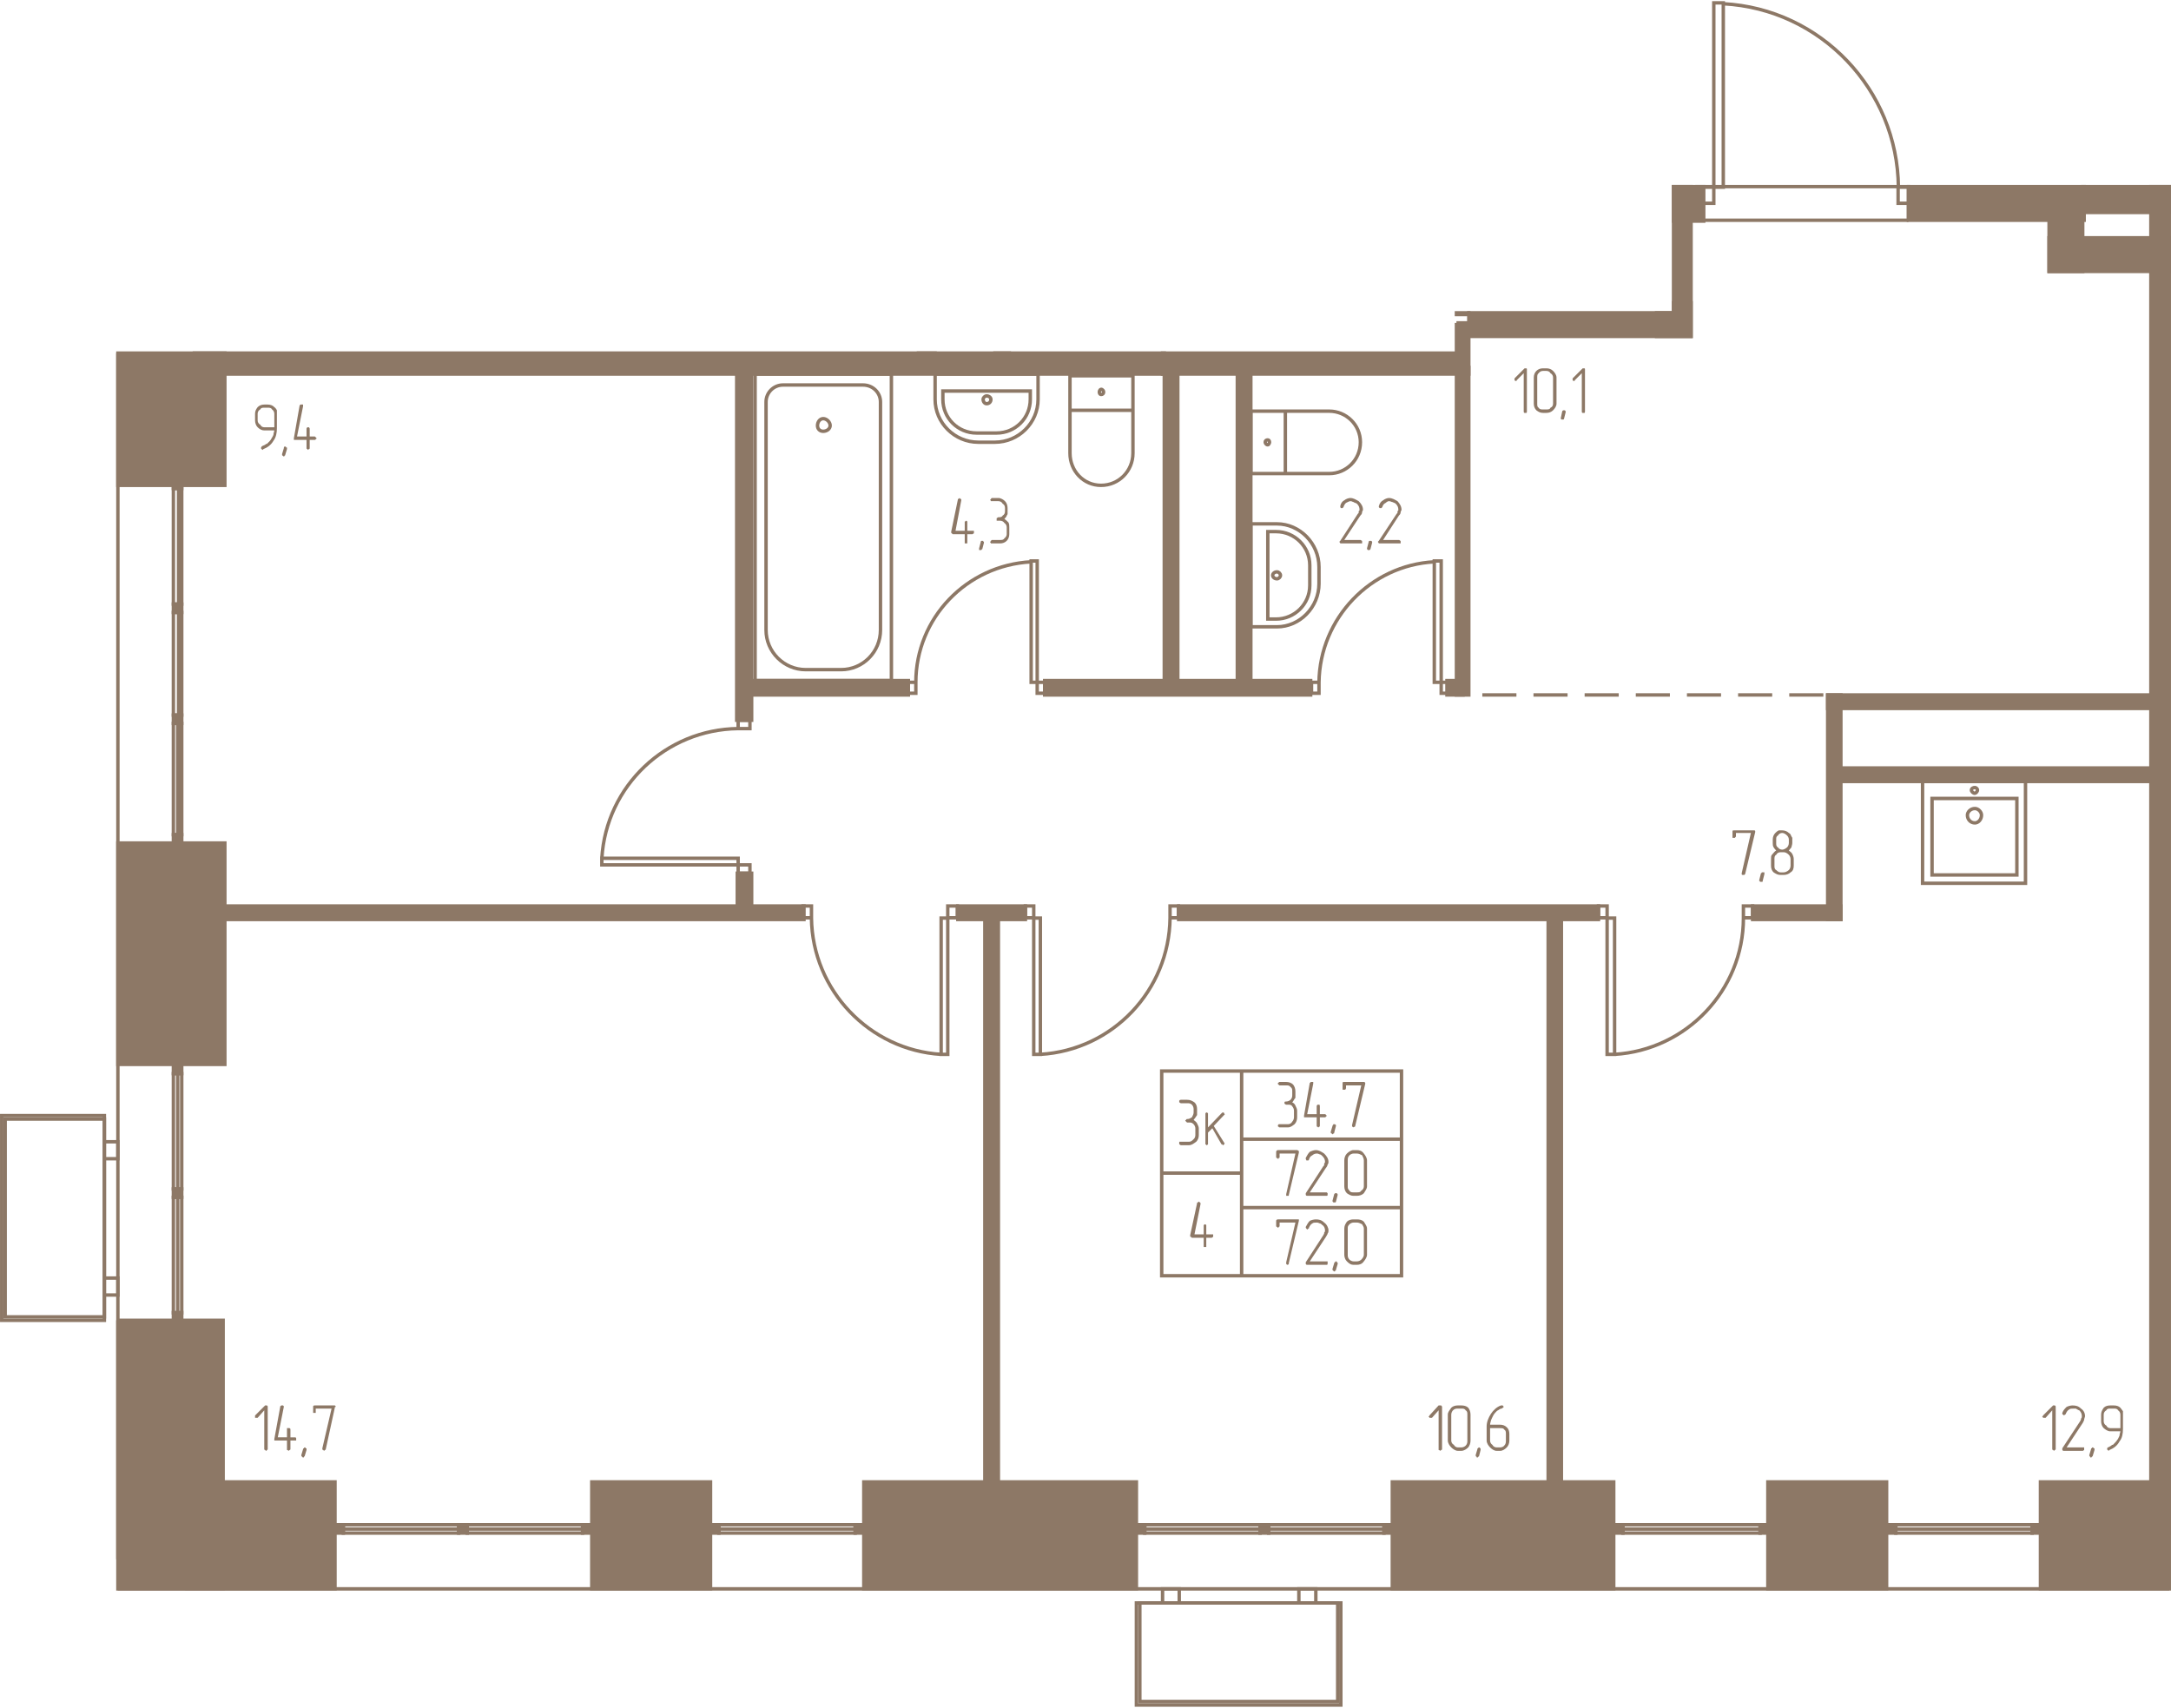 <svg width="755" height="594" viewBox="0 0 7550 5940" fill="none" xmlns="http://www.w3.org/2000/svg"><g fill="#8D7866" stroke="#8D7866" stroke-width="11.9"><path d="M5065 1123h43v178H4043v-73h1022v-105zM5881 1170h-773v-82h712v-35h61v117z"/><path d="M5881 1170h-120v-82h59V649h61v521z"/><path d="M5925 769h-105V649h105v120zM5065 1094h43v-6h-43v6zM4049 1228v73H676v-73h3373z"/><path d="M410 1228v460h372v-460H410zM410 2932h372v770H410v-770zM410 4592h366v934H410v-934z"/><path d="M1165 5526H650v-372h515v372zM2471 5526h-413v-372h413v372zM6637 766h611V649h-611v117zM7126 769h117v175h-117V769z"/><path d="M7544 944h-418V827h418v117z"/><path d="M7544 649h-64v295h64V649z"/><path d="M7243 739h301v-90h-301v90zM7544 921h-64v4412h64V921zM4099 3198h1460v-47H4099v47zM5430 3198h-46v2085h46V3198zM3566 3198h-235v-47h235v47zM3425 3198h47v2035h-47V3198zM2796 3198H782v-47h2014v47z"/><path d="M2614 3037h-50v135h50v-135zM2614 2505h-52V1281h52v1224z"/><path d="M3159 2417h-556v-50h556v50zM3633 2417h925v-50h-925v50zM4350 2367h-47V1278h47v1089zM4096 2367h-47V1278h47v1089zM5108 2417h-43V1278h43v1139z"/><path d="M5032 2417h56v-50h-56v50zM3252 1228v15h-58v-15h58zM3510 1228v15h-50v-15h50zM6402 3198h-307v-47h307v47z"/><path d="M6402 3198h-46v-781h46v781z"/><path d="M6356 2417h1124v47H6356v-47zM7480 2718H6402v-47h1078v47zM1194 5303h-29v29h29v-29zM1625 5303h-30v29h30v-29zM2055 5303h-29v29h29v-29zM2500 5303h-29v29h29v-29zM3007 5303h-33v29h33v-29zM3981 5303h-29v29h29v-29zM4412 5303h-30v29h30v-29zM4842 5303h-29v29h29v-29zM603 4565v33h29v-33h-29zM603 4135v29h29v-29h-29zM603 3705v29h29v-29h-29zM632 1699v-29h-29v29h29zM632 2130v-29h-29v29h29zM632 2516v-29h-29v29h29zM632 2932v-29h-29v29h29zM7544 5526h-448v-372h448v372z"/><path d="M7067 5303h32v29h-32v-29zM6563 5303h30v29h-30v-29zM6121 5303h30v29h-30v-29zM5615 5303h29v29h-29v-29zM5612 5526h-770v-372h770v372zM3952 5526h-948v-372h948v372z"/><path d="M6561 5526h-413v-372h413v372z"/></g><g stroke="#8D7866" stroke-width="11.9"><path d="M6637 766h-735V649h735v117zM363 4580v-688H18v688h345z"/><path d="M363 3880v712H6v-712h357zM363 4504v-59h47v59h-47zM363 4030v-59h47v59h-47zM2626 1301h474v1066h-474V1301z"/><path d="M2723 1339h278c35 0 61 27 61 59v793c0 76-61 138-137 138h-123c-76 0-138-62-138-138v-793c0-32 26-59 59-59z"/><path d="M2863 1456c12 0 24 12 24 24s-12 20-24 20-20-8-20-20 8-24 20-24zM3252 1301h358v88c0 82-68 149-150 149h-58c-82 0-150-67-150-149v-88z"/><path d="M3279 1360h304v29c0 65-52 117-117 117h-70c-65 0-117-52-117-117v-29z"/><path d="M3431 1377c9 0 15 6 15 12 0 9-6 15-15 15-6 0-12-6-12-15 0-6 6-12 12-12zM3721 1427h219v-120h-219v120zM3940 1427h-219v149c0 62 47 112 108 112 62 0 111-50 111-112v-149z"/><path d="M3829 1354c6 0 9 6 9 9 0 6-3 9-9 9-3 0-6-3-6-9 0-3 3-9 6-9zM4470 1647v-217h-120v217h120zM4470 1430v217h153c58 0 108-47 108-109 0-61-50-108-108-108h-153z"/><path d="M4400 1538c0-5 3-8 9-8 3 0 6 3 6 8 0 3-3 9-6 9-6 0-9-6-9-9zM4350 2180v-358h91c79 0 146 68 146 150v58c0 82-67 150-146 150h-91z"/><path d="M4409 2153v-304h29c64 0 117 52 117 117v70c0 65-53 117-117 117h-29z"/><path d="M4426 2001c0-6 6-12 15-12 6 0 12 6 12 12s-6 12-12 12c-9 0-15-6-15-12zM6719 2777h295v266h-295v-266z"/><path d="M7044 2718h-358v354h358v-354z"/><path d="M6868 2812c12 0 23 12 23 23 0 15-11 27-23 27-15 0-26-12-26-27 0-11 11-23 26-23zM6868 2739c3 0 9 3 9 9 0 5-6 11-9 11-6 0-12-6-12-11 0-6 6-9 12-9zM3296 3667h-23v-474h23v474zM3296 3151h33v41h-33v-41zM2793 3151h29v41h-29v-41zM2822 3193c3 251 202 459 451 474M5960 10h33v641h-33V10zM5960 707h-41v-56h41v56zM6642 707h-41v-56h41v56zM6602 651c-3-339-270-620-609-638M3595 3667h23v-474h-23v474zM3595 3151h-29v41h29v-41zM4098 3151h-29v41h29v-41zM4069 3193c-3 251-199 459-451 474M5589 3667h26v-474h-26v474zM5589 3151h-30v41h30v-41zM6095 3151h-32v41h32v-41zM6063 3193c0 251-199 459-448 474M3607 1951h-21v422h21v-422zM3607 2411h26v-38h-26v38zM3159 2411h26v-38h-26v38zM3185 2373c0-223 176-407 401-419M5012 1951h-24v422h24v-422zM5012 2411h26v-38h-26v38zM4561 2411h26v-38h-26v38zM4587 2373c3-223 179-407 401-419M2093 3008v-23h474v23h-474zM2608 3008v29h-41v-29h41zM2608 2505v29h-41v-29h41zM2567 2534c-251 3-459 199-474 451M410 1228v4195M410 5526h7134M1194 5303h401v15h-401v-15zM1595 5318h-401v14h401v-14zM1625 5303h401v15h-401v-15zM2026 5318h-401v14h401v-14zM2500 5303h474v15h-474v-15zM2974 5318h-474v14h474v-14zM3981 5303h401v15h-401v-15zM4382 5318h-401v14h401v-14zM4412 5303h401v15h-401v-15zM4813 5318h-401v14h401v-14zM603 4566v-402h15v402h-15zM618 4164v402h14v-402h-14zM603 4135v-401h15v401h-15zM618 3734v401h14v-401h-14zM632 1699v402h-11v-402h11zM621 2101v-402h-18v402h18zM632 2130v357h-11v-357h11zM621 2487v-357h-18v357h18zM632 2516v387h-11v-387h11zM618 2516v387h-15v-387h15zM3964 5575h688v343h-688v-343z"/><path d="M4663 5575h-711v355h711v-355zM4043 5575h58v-49h-58v49zM4517 5575h59v-49h-59v49zM7067 5303h-474v15h474v-15zM6593 5318h474v14h-474v-14zM6121 5303h-477v15h477v-15zM5644 5318h477v14h-477v-14zM4874 3725h-556v237h556v-237zM4874 3962h-556v238h556v-238zM4874 4200h-556v237h556v-237zM4318 3725h-278v355h278v-355zM4318 4080h-278v357h278v-357z"/></g><path d="M5155 2417h1201" stroke="#8D7866" stroke-width="11.9" stroke-dasharray="118.6 59.3"/><g fill="#8D7866"><path d="M7149 5040s0 3-3 3l-3 3-3-3c-3 0-3-3-3-3v-135l-23 26h-9c0-3-3-3-3-5 0 0 3 0 3-3l35-35h6c3 2 3 2 3 5v147zm94 6h-68l-3-3v-3-3l62-94 3-6v-3c3-3 3-6 3-8 0-9-3-15-9-21-3 0-6-3-12-6h-9c-5 0-11 0-14 3-6 3-9 9-12 15 0 3-3 3-3 3l-3 3-3-3c-3 0-3-3-3-3v-3c3-9 9-15 15-21 6-3 15-5 20-5 12 0 21 2 30 11 9 6 14 15 14 27 0 2-3 8-3 11s-2 6-5 12l-56 85h61v9c-2 0-2 3-5 3zm41-3v-3c0-3 0-3-3-3 0-3-3-3-3-3-3 0-3 0-3 3-3 0-3 0-3 3l-6 20v3s0 3 3 3c0 3 0 3 3 3 0 0 3 0 3-3 0 0 3 0 3-3l6-20zm90-76v-47c0-6-3-12-8-15-3-6-9-6-15-6h-12c-6 0-11 0-14 6-6 3-9 9-9 15v23c0 6 3 12 9 15 3 6 8 9 14 9h35zm9 2c0 18-3 33-12 44-8 15-20 24-35 30l-3 3-3-3c-2 0-2-3-2-3v-3l2-3c3 0 6-3 12-6l3-3h3l3-3c3-3 9-9 12-14 3-3 5-9 8-15 0-6 3-12 3-15h-35c-9 0-17-6-23-11-6-6-9-15-9-24v-23c0-9 3-15 9-24 6-6 14-8 23-8h12c9 0 17 2 23 8 3 3 6 9 9 12v61zM5015 5040s0 3-3 3l-3 3s-3-3-6-3v-138l-23 26h-9c0-3-3-3-3-5 0 0 3 0 3-3l32-35h9c0 2 3 2 3 5v147zm99-30c0 9-3 18-8 24-6 6-15 12-24 12h-12c-8 0-17-6-23-12s-12-15-12-24v-90c0-9 6-15 12-24 6-6 15-8 23-8h12c9 0 18 2 24 8 5 6 8 15 8 24v90zm-11 0v-90c0-6 0-12-6-15-3-6-9-6-15-6h-12c-5 0-11 0-17 6-3 3-6 9-6 15v90c0 6 3 12 9 15 3 6 9 9 14 9h12c6 0 12-3 15-6 6-6 6-12 6-18zm46 33v-3c0-3 0-3-2-3 0-3-3-3-3-3-3 0-3 0-3 3-3 0-3 0-3 3l-6 20v3s0 3 3 3c0 3 0 3 3 3 0 0 3 0 3-3 0 0 3 0 3-3l5-20zm33-76v43c0 6 3 12 8 15 3 6 9 9 15 9h12c6 0 12-3 14-6 6-6 6-12 6-18v-23c0-6 0-12-6-15-2-5-8-5-14-5h-35zm-12-6c0-15 6-30 15-44 8-12 20-24 35-29h6c0 2 3 2 3 5 0 0 0 3-3 3l-3 3h-3l-6 3c-3 3-6 3-9 6s-9 9-12 15c-3 5-5 11-8 17 0 3-3 9-3 15h35c9 0 17 3 23 9 6 5 9 14 9 23v23c0 9-3 18-9 24s-14 12-23 12h-12c-9 0-17-6-23-12s-12-15-12-24v-49zM5310 1430c0 3 0 6-2 6h-6c-3 0-3-3-3-6v-132l-24 24c0 3-3 3-3 3-3 0-3 0-5-3v-6l35-35h6c2 0 2 3 2 3v146zm103-26c0 9-6 17-12 23s-14 9-23 9h-12c-9 0-15-3-23-9-6-6-9-14-9-23v-91c0-9 3-17 9-23s14-9 23-9h12c9 0 17 3 23 9s12 14 12 23v91zm-12 0v-91c0-6-3-12-9-15-2-5-8-8-14-8h-12c-6 0-12 3-15 8-5 3-5 9-5 15v91c0 6 0 12 5 14 3 6 9 6 15 6h12c6 0 12 0 14-6 6-2 9-8 9-14zm44 29c0-3 0-3-3-6h-6l-3 3-5 24v3l3 2h5c3 0 3-2 3-2l6-24zm67-3c0 3 0 6-2 6h-6c-3 0-3-3-3-6v-132l-24 24c0 3-3 3-3 3-3 0-3 0-5-3v-6l35-35h6c2 0 2 3 2 3v146zM4731 1890h-70c0-3-3-3-3-6l3-3 61-94 3-3v-6c3-2 3-2 3-5 0-9-3-15-9-21-3-3-9-3-12-6-3 0-5-3-11-3-3 0-9 3-15 6-3 3-6 6-9 15l-3 3h-6c-2-3-2-3-2-6 2-12 8-18 14-21 6-5 15-8 21-8 11 0 20 6 29 11 9 9 15 18 15 30 0 3-3 5-3 8 0 6-3 9-6 12l-56 85h56c3 0 3 3 6 3v9h-6zm41-3c0-3 0-3-3-6h-6c-3 0-3 3-3 3l-6 23c0 3 0 3 3 6h6l3-3 6-23zm93 3h-70c0-3-3-3-3-6l3-3 62-94 3-3v-6c3-2 3-2 3-5 0-9-3-15-9-21-3-3-6-3-12-6-3 0-6-3-12-3-3 0-8 3-11 6-6 3-9 6-12 15l-3 3h-6c-3-3-3-3-3-6 3-12 9-18 15-21 6-5 15-8 20-8 12 0 21 6 30 11 8 9 14 18 14 30 0 3-3 5-3 8 0 6-3 9-6 12l-55 85h55c3 0 3 3 6 3v9h-6zM3364 1846h23v9c-3 0-3 3-6 3h-17v32h-9v-32h-41s-3 0-3-3c-3 0-3-3-3-3v-3l23-111c0-3 0-3 3-3l3-3 3 3c3 0 3 3 3 3v2l-20 106h32v-32c3 0 3-3 6-3l3 3v32zm58 41c0-3-3-3-3-6h-6c-2 0-2 3-2 3l-6 23v6h8s0-3 3-3l6-23zm71-82c5 3 8 6 14 12 3 5 3 11 3 17v24c0 8-3 17-9 23s-14 9-23 9h-32c0-3-3-3-3-6 0 0 3 0 3-3l3-3h29c6 0 12 0 15-6 5-3 8-9 8-14v-24c0-6-3-12-8-15-3-5-9-8-15-8h-12v-6-3c3 0 3-3 6-3 6 0 12 0 15-6 6-3 8-9 8-15v-11c0-6-2-12-8-15-3-6-9-9-15-9h-26c0-3-3-3-3-5 0 0 3 0 3-3l3-3h23c9 0 18 6 23 11 6 6 9 15 9 24v20s0 3-3 6c0 3-3 6-8 12zM954 1486v-47c0-6-3-12-8-15-3-6-9-6-15-6h-12c-6 0-11 0-14 6-6 3-9 9-9 15v23c0 6 3 12 9 15 3 6 8 9 14 9h35zm9 3c0 17-3 32-12 44-8 14-20 23-35 29l-3 3-3-3c-2 0-2-3-2-3v-3l2-3c3-3 6-3 12-6l3-3h3l3-3c3-3 9-8 12-14s6-9 8-15c0-6 3-12 3-15h-35c-9 0-17-5-23-11s-9-15-9-24v-23c0-9 3-15 9-23 6-6 14-9 23-9h12c9 0 18 3 23 9 3 2 6 5 9 11v62zm35 73v-3c0-3 0-3-3-3 0-3-3-3-3-3h-3c-2 3-2 3-2 6l-6 20v3s0 3 3 3l3 3s2 0 2-3c0 0 3 0 3-3l6-20zm79-44h18l3 3 3 3c0 3-3 3-3 3 0 3-3 3-3 3h-18v29s0 3-3 3l-3 3-2-3c-3 0-3-3-3-3v-29h-44v-6l20-114 3-3h9v6l-21 105h33v-26c0-3 0-3 3-6h5c3 3 3 3 3 6v26zM931 5040s0 3-3 3c0 0 0 3-3 3l-3-3c-3 0-3-3-3-3v-135l-23 26h-9v-5-3l35-35h6c3 2 3 2 3 5v147zm79-41h18l2 3v8h-20v30s0 3-3 3l-3 3s-3-3-6-3v-33h-44v-5l21-115s3 0 3-2h6c3 2 3 2 3 5l-21 106h32v-27-5h9c3 2 3 2 3 5v27zm56 44v-3c0-3 0-3-3-3 0-3-3-3-3-3s-3 0-3 3c0 0-3 0-3 3l-6 20v3s0 3 3 3c0 3 3 3 3 3 3 0 3 0 3-3 0 0 3 0 3-3l6-20zm99-150l-32 147s0 3-3 3l-3 3-3-3c-3 0-3-3-3-3v-3l32-138h-55v15h-9v-21c0-3 0-5 6-5h70c0 2 3 2 3 5h-3zM6104 2894l-35 146-3 3h-6c-3 0-3-3-3-3v-3l32-140h-52v12c0 2-3 2-3 5h-9v-20c0-6 0-6 6-6h70c3 0 3 3 3 3v3zm32 146v-6h-9c0 3-3 3-3 3l-6 24v3s3 0 3 3h6c3 0 3 0 3-3l6-24zm102-29c0 9-2 18-11 23-6 6-15 9-24 9h-11c-9 0-15-3-24-9-6-5-9-14-9-23v-23c0-6 0-12 3-15 6-6 9-12 15-15-3-3-6-6-9-11-3-6-3-9-3-15v-12c0-9 3-17 9-23 3-3 6-6 12-9h12c8 0 17 3 23 9 6 3 6 6 9 12l3 5v18c0 6-3 12-3 15-3 3-6 8-9 11 3 3 9 6 12 12s5 12 5 18v23zm-17-79v-12c0-6-3-11-6-14-6-6-12-9-17-9-6 0-12 3-15 9-6 3-6 8-6 14v12c0 6 0 12 6 15 3 5 9 8 15 8 5 0 11-3 17-8 3-3 6-9 6-15zm6 79v-23c0-6-3-12-6-15-6-6-12-9-18-9h-11c-6 0-12 3-15 9-6 3-6 9-6 15v23c0 6 0 12 6 15 6 5 9 8 15 8h11c6 0 12-3 18-8 3-3 6-9 6-15zM4494 3834c6 3 8 5 11 11s6 12 6 18v23c0 9-3 18-9 24-8 6-14 11-23 11h-29c-3 0-3-2-3-2-3 0-3-3-3-3 0-3 0-3 3-6h32c6 0 12-3 15-9 3-3 6-9 6-15v-23c0-6-3-12-6-15-3-6-9-6-15-6h-6c-3 0-3-3-6-3v-2-3c0-3 3-3 6-3 6 0 12-3 15-6 6-6 6-12 6-18v-11c0-6 0-12-6-15-3-6-9-6-15-6h-23c-3 0-3-3-3-3-3 0-3-3-3-3 0-3 0-3 3-3 0-3 0-3 3-3h23c9 0 18 3 24 9 5 6 8 15 8 24v20c0 3 0 3-3 6-2 3-5 9-8 12zm96 41h18s3 0 3 3l3 2c0 3-3 3-3 3 0 3-3 3-3 3h-18v30s0 3-3 3c0 0 0 2-3 2l-2-2c-3 0-3-3-3-3v-30h-44v-6l20-114c3 0 3-3 3-3h9v6l-21 106h33v-27c0-3 0-3 3-6h5c3 0 3 3 3 6v27zm56 41v-3c-3-3-3-3-6-3h-3c0 3-3 3-3 6l-6 20v3s0 3 3 3l3 3c3 0 3-3 3-3 3 0 3 0 3-3l6-23zm102-147l-35 147s0 3-3 3l-3 2-3-2c-2 0-2-3-2-3v-3l32-138h-53v9c0 3-3 6-3 6h-9v-21c0-6 0-6 6-6h70c3 3 3 3 3 6zm-231 240l-35 147v3h-9v-6l32-141h-55v12c0 3 0 3-3 3 0 3 0 3-3 3 0 0-3 0-3-3-3 0-3 0-3-3v-18c0-3 3-6 6-6h67c3 0 3 3 6 3v6zm97 150h-68c-3 0-3 0-5-3v-6l61-94 3-3v-6c3-3 3-6 3-6 0-8-3-14-9-20-3-3-6-6-9-6-6-3-8-3-11-3-6 0-12 3-15 6-6 3-9 6-12 15 0 0 0 3-3 3h-6c0-3-2-3-2-6v-3c5-9 8-15 14-21 6-3 15-6 21-6 11 0 20 6 29 12 9 9 15 18 15 29 0 3 0 6-3 9 0 3-3 9-6 12l-56 85h59l3 3v6c0 3-3 3-3 3zm38-3c0-3 0-3-3-6h-6l-3 3-6 23c0 3 0 3 3 6h6c3 0 3-3 3-3l6-23zm102-30c0 9-6 15-11 24-6 6-15 9-24 9h-12c-8 0-14-3-23-9-6-6-9-15-9-24v-90c0-9 3-18 9-24s15-12 23-12h12c9 0 18 3 24 12 5 6 11 15 11 24v90zm-11 0v-90c0-6-3-12-6-18-6-3-12-6-18-6h-12c-5 0-11 3-14 6-6 6-6 12-6 18v90c0 6 0 9 6 15 3 6 9 6 14 6h12c6 0 12 0 15-6 6-3 9-9 9-15zm-226 120l-35 147v3l-3 3c-3 0-3 0-6-3v-6l32-138h-55v12s0 3-3 3c0 0 0 3-3 3l-3-3c-3 0-3-3-3-3v-18c0-3 3-5 6-5h73v5zm97 153h-68c-3 0-3 0-5-3v-3-3l61-94 3-6v-3c3-3 3-5 3-8 0-6-3-15-9-18-3-3-6-6-9-6-6-3-8-3-11-3-6 0-12 0-15 3-6 3-9 9-12 15 0 3 0 3-3 3 0 0 0 3-3 3l-3-3-2-3v-3c5-9 8-15 14-21 6-3 15-5 21-5 11 0 20 2 29 11 9 6 15 18 15 27 0 3 0 8-3 11 0 3-3 6-6 12l-56 85h62v9c0 3-3 3-3 3zm38-3v-3s0-3-3-3c0-3 0-3-3-3 0 0-3 0-3 3 0 0-3 0-3 3l-6 20v3s0 3 3 3c0 3 3 3 3 3 3 0 3 0 3-3 3 0 3 0 3-3l6-20zm102-32c0 8-6 17-11 23-6 9-15 12-24 12h-12c-8 0-14-3-23-12-6-6-9-15-9-23v-91c0-9 3-15 9-24 6-6 15-8 23-8h12c9 0 18 2 24 8 5 9 11 15 11 24v91zm-11 0v-91c0-6-3-9-6-15-6-3-12-6-18-6h-12c-5 0-11 3-14 6-6 6-6 9-6 15v91c0 5 0 11 6 17 3 3 9 6 14 6h12c6 0 12-3 15-6 6-6 9-12 9-17zM4151 3895c3 3 9 6 12 12s6 12 6 17v24c0 9-3 17-9 23-9 6-15 12-26 12h-27c-3 0-3-3-6-3v-3-6h33c8 0 11-3 17-9 3-2 6-8 6-14v-24c0-5-3-11-6-14-6-6-9-6-17-6h-6l-3-3-3-3c0-3 3-3 3-3 0-3 3-3 3-3 9 0 11-3 17-6 3-6 6-11 6-17v-12c0-6-3-12-6-15-6-5-8-5-17-5h-21c-3 0-3-3-6-3v-3-3c3-3 3-3 6-3h21c11 0 17 3 26 9 6 5 9 14 9 23v21c0 2-3 2-3 5-3 3-6 9-9 12zm70 21l36 58 2 3-2 3-3 3c-3 0-3-3-3-3h-3l-32-56-15 15v41s-3 3-6 3c0 0 0-3-3-3v-108l3-3c3 0 3 0 6 3v49l47-49c3-3 3-3 6-3 0 0 3 0 3 3l2 3c0 3-2 3-2 3l-36 38zM4195 4293h24v9c-3 0-3 3-6 3h-18v32h-9v-32h-41l-3-3c-3 0-3-3-3-3v-3l24-111c0-3 0-3 3-3l3-3s3 0 3 3c3 0 3 3 3 3v3l-21 105h32v-32c3-3 3-3 6-3l3 3v32z"/></g></svg>